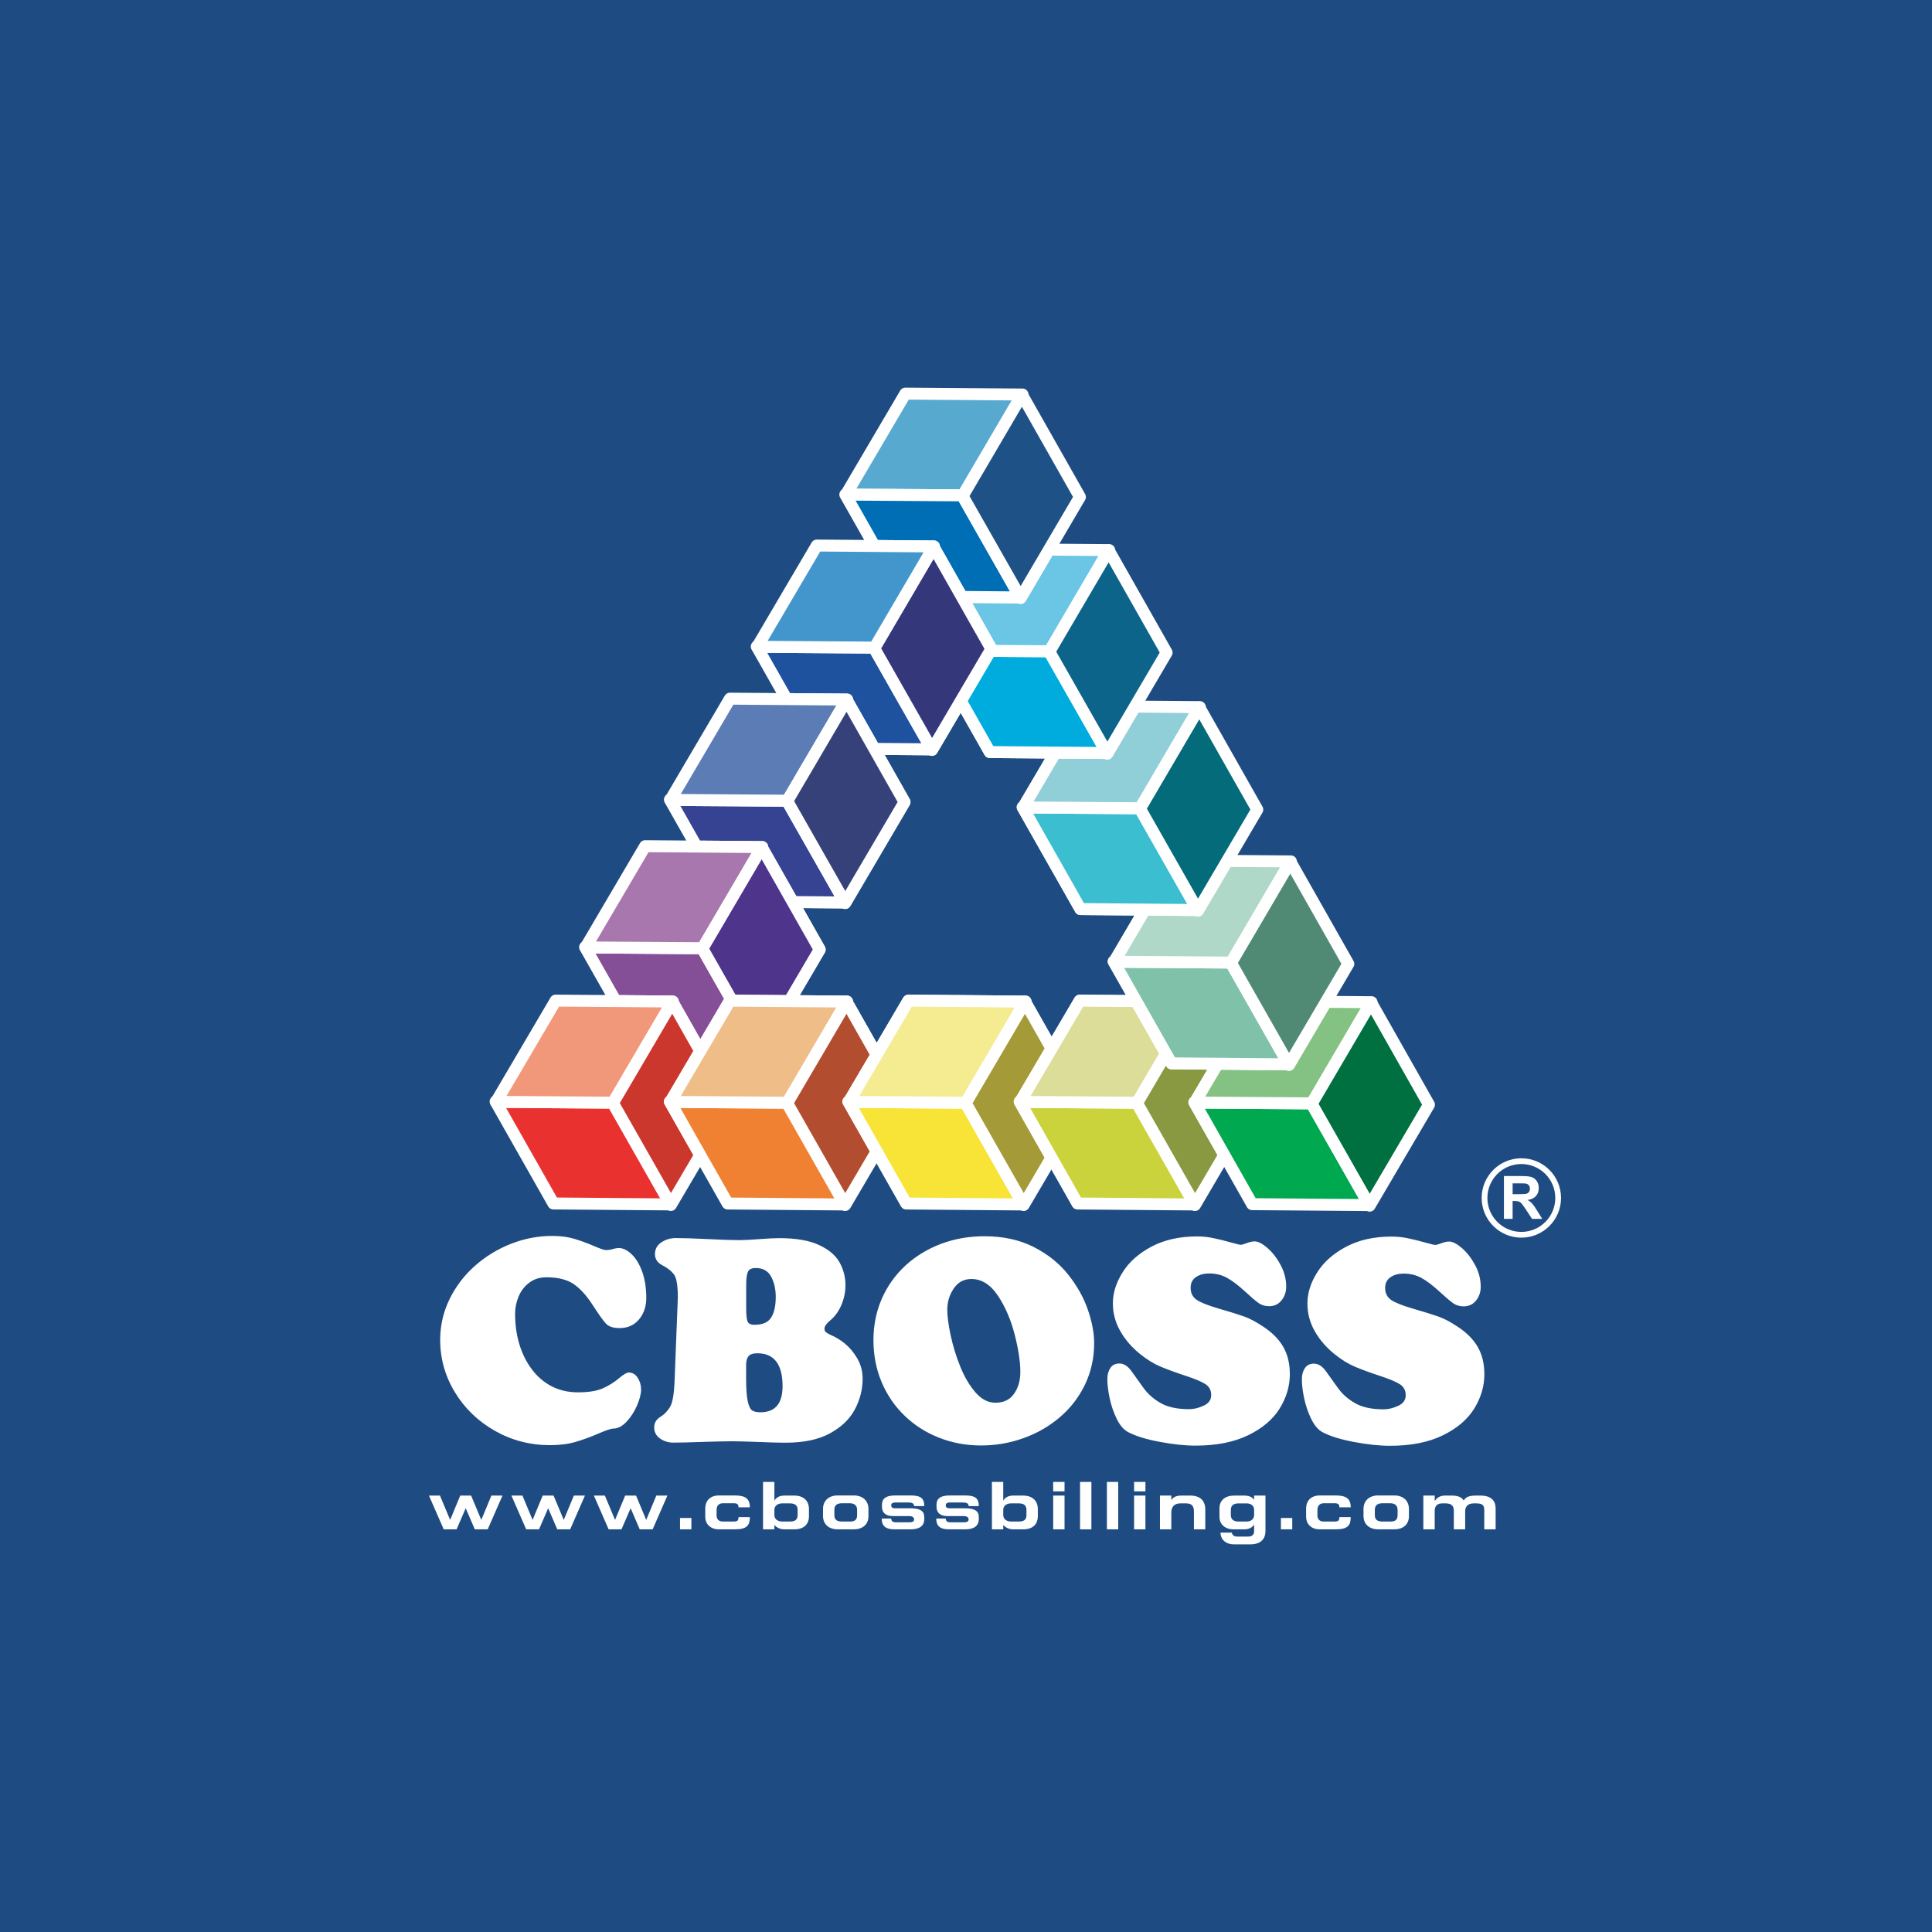 <?xml version="1.0" encoding="utf-8"?>
<!-- Generator: Adobe Illustrator 13.0.0, SVG Export Plug-In . SVG Version: 6.00 Build 14948)  -->
<!DOCTYPE svg PUBLIC "-//W3C//DTD SVG 1.0//EN" "http://www.w3.org/TR/2001/REC-SVG-20010904/DTD/svg10.dtd">
<svg version="1.0" id="Layer_1" xmlns="http://www.w3.org/2000/svg" xmlns:xlink="http://www.w3.org/1999/xlink" x="0px" y="0px"
	 width="192.756px" height="192.756px" viewBox="0 0 192.756 192.756" enable-background="new 0 0 192.756 192.756"
	 xml:space="preserve">
<g>
	<polygon fill-rule="evenodd" clip-rule="evenodd" fill="#1E4C82" points="0,0 192.756,0 192.756,192.756 0,192.756 0,0 	"/>
	
		<path fill="none" stroke="#FFFFFF" stroke-width="1.192" stroke-linecap="round" stroke-linejoin="round" stroke-miterlimit="2.613" d="
		M96.364,110.025l0.003-0.007H96.36L96.364,110.025L96.364,110.025z M78.555,110.025l0.004-0.007H78.55L78.555,110.025
		L78.555,110.025z M113.458,110.025l0.005-0.007h-0.01L113.458,110.025L113.458,110.025z M61.168,110.02l0.004-0.007h-0.008
		L61.168,110.02L61.168,110.02z M69.772,104.707l0.092,0.162l0.095-0.16L69.772,104.707L69.772,104.707z M113.357,99.88
		l-2.242-3.953l0.064,0l3.045-5.177l-6.427-0.052l-5.764-10.164l0.062,0l3.204-5.448l-6.547-0.053l-2.895-5.104l-2.873,4.888
		l-0.03-0.055l-5.718-0.047l3.006,5.304l-5.921,10.074l-0.032-0.055l-5.198-0.042l2.686,4.741l-3.024,5.144l5.754,0.045
		l-0.032,0.055l2.979,5.257l3.176-5.402l11.686,0.091l-0.032,0.055l2.629,4.638l2.812-4.783L113.357,99.88L113.357,99.88z
		 M78.555,79.887l0.003,0.007l0.004-0.007H78.555L78.555,79.887z M70.092,94.605l0.003,0.008l0.004-0.007L70.092,94.605
		L70.092,94.605z M130.883,110.089l0.004-0.006l-0.008-0.001L130.883,110.089L130.883,110.089z M87.219,64.611l0.003,0.006
		l0.004-0.006H87.219L87.219,64.611z M96.176,59.559l-0.206-0.002l0.102,0.18L96.176,59.559L96.176,59.559z M122.839,96.035h-0.009
		l0.005,0.007L122.839,96.035L122.839,96.035z M96.053,49.453l0.005,0.007l0.004-0.007H96.053L96.053,49.453z M104.714,64.976
		h-0.011l0.005,0.007L104.714,64.976L104.714,64.976z M113.758,80.641h-0.009l0.003,0.007L113.758,80.641L113.758,80.641z"/>
	
		<polygon fill-rule="evenodd" clip-rule="evenodd" fill="#1E519E" stroke="#FFFFFF" stroke-width="1.192" stroke-linejoin="round" stroke-miterlimit="2.613" points="
		84.482,69.85 87.238,74.715 92.956,74.762 87.205,64.647 87.222,64.617 87.219,64.611 75.552,64.53 75.566,64.503 75.504,64.503 
		78.479,69.749 84.513,69.796 84.482,69.85 	"/>
	
		<polygon fill-rule="evenodd" clip-rule="evenodd" fill="#364393" stroke="#FFFFFF" stroke-width="1.192" stroke-linejoin="round" stroke-miterlimit="2.613" points="
		76.017,84.569 79.094,89.997 84.292,90.039 78.542,79.924 78.558,79.895 78.555,79.887 66.887,79.807 66.902,79.78 66.839,79.779 
		69.497,84.463 76.05,84.514 76.017,84.569 	"/>
	
		<polygon fill-rule="evenodd" clip-rule="evenodd" fill="#5C7CB5" stroke="#FFFFFF" stroke-width="1.192" stroke-linejoin="round" stroke-miterlimit="2.613" points="
		78.555,79.887 78.562,79.887 84.466,69.823 84.482,69.85 84.513,69.796 78.479,69.749 72.828,69.705 66.902,79.78 66.887,79.807 
		78.555,79.887 	"/>
	
		<polygon fill-rule="evenodd" clip-rule="evenodd" fill="#374179" stroke="#FFFFFF" stroke-width="1.192" stroke-linejoin="round" stroke-miterlimit="2.613" points="
		90.244,80.02 87.238,74.715 84.482,69.85 84.466,69.823 78.562,79.887 78.558,79.895 78.542,79.924 84.292,90.039 84.323,90.094 
		90.244,80.02 	"/>
	
		<polygon fill-rule="evenodd" clip-rule="evenodd" fill="#854F98" stroke="#FFFFFF" stroke-width="1.192" stroke-linejoin="round" stroke-miterlimit="2.613" points="
		67.091,99.976 69.772,104.707 69.959,104.709 72.824,99.836 73.032,99.838 70.078,94.642 70.095,94.613 70.092,94.605 
		58.423,94.525 58.439,94.499 58.375,94.498 61.426,99.877 67.123,99.922 67.091,99.976 	"/>
	
		<polygon fill-rule="evenodd" clip-rule="evenodd" fill="#A777AE" stroke="#FFFFFF" stroke-width="1.192" stroke-linejoin="round" stroke-miterlimit="2.613" points="
		70.092,94.605 70.099,94.606 76.002,84.542 76.017,84.569 76.05,84.514 69.497,84.463 64.364,84.424 58.439,94.499 58.423,94.525 
		70.092,94.605 	"/>
	
		<polygon fill-rule="evenodd" clip-rule="evenodd" fill="#4E348A" stroke="#FFFFFF" stroke-width="1.192" stroke-linejoin="round" stroke-miterlimit="2.613" points="
		78.756,99.882 81.78,94.738 79.094,89.997 76.017,84.569 76.002,84.542 70.099,94.606 70.095,94.613 70.078,94.642 73.032,99.838 
		78.756,99.882 	"/>
	
		<polygon fill-rule="evenodd" clip-rule="evenodd" fill="#E93230" stroke="#FFFFFF" stroke-width="1.192" stroke-linejoin="round" stroke-miterlimit="2.613" points="
		61.168,110.02 61.164,110.013 49.496,109.933 49.513,109.905 49.448,109.905 55.214,120.07 66.901,120.164 61.151,110.05 
		61.168,110.02 	"/>
	
		<polygon fill-rule="evenodd" clip-rule="evenodd" fill="#F1977A" stroke="#FFFFFF" stroke-width="1.192" stroke-linejoin="round" stroke-miterlimit="2.613" points="
		61.164,110.013 61.172,110.013 67.076,99.948 67.091,99.976 67.123,99.922 61.426,99.877 55.438,99.831 49.513,109.905 
		49.496,109.933 61.164,110.013 	"/>
	
		<polygon fill-rule="evenodd" clip-rule="evenodd" fill="#CB372D" stroke="#FFFFFF" stroke-width="1.192" stroke-linejoin="round" stroke-miterlimit="2.613" points="
		66.9,109.91 69.864,104.869 69.772,104.707 67.091,99.976 67.076,99.948 61.172,110.013 61.168,110.02 61.151,110.05 
		66.901,120.164 66.932,120.22 69.859,115.241 66.836,109.91 66.9,109.91 	"/>
	
		<polygon fill-rule="evenodd" clip-rule="evenodd" fill="#F08132" stroke="#FFFFFF" stroke-width="1.192" stroke-linejoin="round" stroke-miterlimit="2.613" points="
		78.555,110.025 78.55,110.019 66.883,109.938 66.9,109.91 66.836,109.91 69.859,115.241 72.6,120.074 84.288,120.17 
		78.537,110.055 78.555,110.025 	"/>
	
		<polygon fill-rule="evenodd" clip-rule="evenodd" fill="#EFBD87" stroke="#FFFFFF" stroke-width="1.192" stroke-linejoin="round" stroke-miterlimit="2.613" points="
		78.756,99.882 73.032,99.838 72.824,99.836 69.959,104.709 69.864,104.869 66.9,109.91 66.883,109.938 78.55,110.019 
		78.559,110.019 84.463,99.955 84.478,99.981 84.51,99.927 78.756,99.882 	"/>
	
		<polygon fill-rule="evenodd" clip-rule="evenodd" fill="#B24D30" stroke="#FFFFFF" stroke-width="1.192" stroke-linejoin="round" stroke-miterlimit="2.613" points="
		84.708,109.91 87.457,105.238 84.478,99.981 84.463,99.955 78.559,110.019 78.555,110.025 78.537,110.055 84.288,120.17 
		84.32,120.225 87.462,114.878 84.645,109.91 84.708,109.91 	"/>
	
		<polygon fill-rule="evenodd" clip-rule="evenodd" fill="#F7E437" stroke="#FFFFFF" stroke-width="1.192" stroke-linejoin="round" stroke-miterlimit="2.613" points="
		96.364,110.025 96.36,110.019 84.692,109.938 84.708,109.91 84.645,109.91 87.462,114.878 90.41,120.074 102.097,120.17 
		96.347,110.055 96.364,110.025 	"/>
	
		<polygon fill-rule="evenodd" clip-rule="evenodd" fill="#F5EB90" stroke="#FFFFFF" stroke-width="1.192" stroke-linejoin="round" stroke-miterlimit="2.613" points="
		90.633,99.836 87.457,105.238 84.708,109.91 84.692,109.938 96.36,110.019 96.368,110.019 102.271,99.955 102.286,99.981 
		102.318,99.927 90.633,99.836 	"/>
	
		<polygon fill-rule="evenodd" clip-rule="evenodd" fill="#A49A38" stroke="#FFFFFF" stroke-width="1.192" stroke-linejoin="round" stroke-miterlimit="2.613" points="
		101.802,109.91 104.915,104.619 102.286,99.981 102.271,99.955 96.368,110.019 96.364,110.025 96.347,110.055 102.097,120.17 
		102.128,120.225 104.906,115.498 101.738,109.91 101.802,109.91 	"/>
	
		<polygon fill-rule="evenodd" clip-rule="evenodd" fill="#CAD33C" stroke="#FFFFFF" stroke-width="1.192" stroke-linejoin="round" stroke-miterlimit="2.613" points="
		113.458,110.025 113.453,110.019 101.786,109.938 101.802,109.91 101.738,109.91 104.906,115.498 107.503,120.074 119.19,120.17 
		113.44,110.055 113.458,110.025 	"/>
	
		<polygon fill-rule="evenodd" clip-rule="evenodd" fill="#DCDD98" stroke="#FFFFFF" stroke-width="1.192" stroke-linejoin="round" stroke-miterlimit="2.613" points="
		107.728,99.836 104.915,104.619 101.802,109.91 101.786,109.938 113.453,110.019 113.463,110.019 116.332,105.125 113.357,99.88 
		107.728,99.836 	"/>
	
		<polygon fill-rule="evenodd" clip-rule="evenodd" fill="#889941" stroke="#FFFFFF" stroke-width="1.192" stroke-linejoin="round" stroke-miterlimit="2.613" points="
		119.227,109.975 121.489,106.128 116.881,106.091 116.332,105.125 113.463,110.019 113.458,110.025 113.44,110.055 119.19,120.17 
		119.222,120.225 122.15,115.241 119.164,109.975 119.227,109.975 	"/>
	
		<polygon fill-rule="evenodd" clip-rule="evenodd" fill="#00A950" stroke="#FFFFFF" stroke-width="1.192" stroke-linejoin="round" stroke-miterlimit="2.613" points="
		130.883,110.089 130.879,110.082 119.211,110.002 119.227,109.975 119.164,109.975 122.15,115.241 124.928,120.139 
		136.616,120.232 130.865,110.118 130.883,110.089 	"/>
	
		<polygon fill-rule="evenodd" clip-rule="evenodd" fill="#84C283" stroke="#FFFFFF" stroke-width="1.192" stroke-linejoin="round" stroke-miterlimit="2.613" points="
		128.567,106.187 121.489,106.128 119.227,109.975 119.211,110.002 130.879,110.082 130.887,110.083 136.791,100.018 
		136.806,100.044 136.838,99.99 132.294,99.955 128.599,106.241 128.567,106.187 	"/>
	
		<polygon fill-rule="evenodd" clip-rule="evenodd" fill="#007041" stroke="#FFFFFF" stroke-width="1.192" stroke-linejoin="round" stroke-miterlimit="2.613" points="
		142.567,110.215 136.806,100.044 136.791,100.018 130.887,110.083 130.883,110.089 130.865,110.118 136.616,120.232 
		136.647,120.289 142.567,110.215 	"/>
	
		<polygon fill-rule="evenodd" clip-rule="evenodd" fill="#7FC1A9" stroke="#FFFFFF" stroke-width="1.192" stroke-linejoin="round" stroke-miterlimit="2.613" points="
		128.567,106.187 122.817,96.071 122.835,96.042 122.83,96.035 111.163,95.955 111.18,95.927 111.115,95.927 113.357,99.88 
		116.332,105.125 116.881,106.091 121.489,106.128 128.567,106.187 	"/>
	
		<polygon fill-rule="evenodd" clip-rule="evenodd" fill="#B0D8C9" stroke="#FFFFFF" stroke-width="1.192" stroke-linejoin="round" stroke-miterlimit="2.613" points="
		119.485,90.792 114.225,90.75 111.18,95.927 111.163,95.955 122.83,96.035 122.839,96.035 128.742,85.971 128.758,85.998 
		128.79,85.943 122.429,85.894 119.517,90.848 119.485,90.792 	"/>
	
		<polygon fill-rule="evenodd" clip-rule="evenodd" fill="#508A75" stroke="#FFFFFF" stroke-width="1.192" stroke-linejoin="round" stroke-miterlimit="2.613" points="
		122.839,96.035 122.835,96.042 122.817,96.071 128.567,106.187 128.599,106.241 132.294,99.955 134.521,96.167 128.758,85.998 
		128.742,85.971 122.839,96.035 	"/>
	
		<polygon fill-rule="evenodd" clip-rule="evenodd" fill="#3BBED0" stroke="#FFFFFF" stroke-width="1.192" stroke-linejoin="round" stroke-miterlimit="2.613" points="
		107.798,90.698 114.225,90.75 119.485,90.792 113.736,80.677 113.752,80.648 113.749,80.641 102.082,80.561 102.097,80.534 
		102.034,80.534 107.798,90.698 	"/>
	
		<polygon fill-rule="evenodd" clip-rule="evenodd" fill="#90CFD7" stroke="#FFFFFF" stroke-width="1.192" stroke-linejoin="round" stroke-miterlimit="2.613" points="
		110.442,75.127 105.301,75.086 102.097,80.534 102.082,80.561 113.749,80.641 113.758,80.641 119.661,70.577 119.676,70.604 
		119.707,70.549 113.226,70.499 110.474,75.183 110.442,75.127 	"/>
	
		<polygon fill-rule="evenodd" clip-rule="evenodd" fill="#046B7B" stroke="#FFFFFF" stroke-width="1.192" stroke-linejoin="round" stroke-miterlimit="2.613" points="
		113.758,80.641 113.752,80.648 113.736,80.677 119.485,90.792 119.517,90.848 122.429,85.894 125.439,80.773 119.676,70.604 
		119.661,70.577 113.758,80.641 	"/>
	
		<polygon fill-rule="evenodd" clip-rule="evenodd" fill="#00ACDE" stroke="#FFFFFF" stroke-width="1.192" stroke-linejoin="round" stroke-miterlimit="2.613" points="
		98.754,75.033 105.301,75.086 110.442,75.127 104.691,65.013 104.708,64.983 104.703,64.976 98.795,64.936 95.859,69.929 
		98.754,75.033 	"/>
	
		<polygon fill-rule="evenodd" clip-rule="evenodd" fill="#6BC5E4" stroke="#FFFFFF" stroke-width="1.192" stroke-linejoin="round" stroke-miterlimit="2.613" points="
		101.79,59.604 96.176,59.559 96.071,59.737 98.907,64.742 98.795,64.936 104.703,64.976 104.714,64.976 110.616,54.912 
		110.632,54.939 110.663,54.884 104.656,54.838 101.822,59.66 101.79,59.604 	"/>
	
		<polygon fill-rule="evenodd" clip-rule="evenodd" fill="#0D648B" stroke="#FFFFFF" stroke-width="1.192" stroke-linejoin="round" stroke-miterlimit="2.613" points="
		104.714,64.976 104.708,64.983 104.691,65.013 110.442,75.127 110.474,75.183 113.226,70.499 116.394,65.108 110.632,54.939 
		110.616,54.912 104.714,64.976 	"/>
	
		<polygon fill-rule="evenodd" clip-rule="evenodd" fill="#58A9CF" stroke="#FFFFFF" stroke-width="1.192" stroke-linejoin="round" stroke-miterlimit="2.613" points="
		96.053,49.453 96.062,49.453 101.965,39.389 101.98,39.416 102.013,39.361 90.327,39.271 84.401,49.346 96.037,49.423 
		96.053,49.453 	"/>
	
		<polygon fill-rule="evenodd" clip-rule="evenodd" fill="#006EB4" stroke="#FFFFFF" stroke-width="1.192" stroke-linejoin="round" stroke-miterlimit="2.613" points="
		93.146,54.573 95.97,59.557 96.176,59.559 101.79,59.604 96.041,49.489 96.058,49.46 96.053,49.453 96.037,49.423 84.401,49.346 
		84.338,49.345 87.246,54.473 93.177,54.519 93.146,54.573 	"/>
	
		<polygon fill-rule="evenodd" clip-rule="evenodd" fill="#35377B" stroke="#FFFFFF" stroke-width="1.192" stroke-linejoin="round" stroke-miterlimit="2.613" points="
		95.859,69.929 98.795,64.936 98.907,64.742 96.071,59.737 95.97,59.557 93.146,54.573 87.261,64.611 87.226,64.611 87.222,64.617 
		87.205,64.647 92.956,74.762 92.986,74.817 95.859,69.929 	"/>
	
		<polygon fill-rule="evenodd" clip-rule="evenodd" fill="#1E5186" stroke="#FFFFFF" stroke-width="1.192" stroke-linejoin="round" stroke-miterlimit="2.613" points="
		96.062,49.453 96.058,49.46 96.041,49.489 101.79,59.604 101.822,59.66 104.656,54.838 107.743,49.585 101.98,39.416 
		101.965,39.389 96.062,49.453 	"/>
	
		<polygon fill-rule="evenodd" clip-rule="evenodd" fill="#4296CB" stroke="#FFFFFF" stroke-width="1.192" stroke-linejoin="round" stroke-miterlimit="2.613" points="
		87.219,64.611 87.226,64.611 87.261,64.611 93.146,54.573 93.177,54.519 87.246,54.473 81.493,54.429 75.566,64.503 75.552,64.53 
		87.219,64.611 	"/>
	<path fill-rule="evenodd" clip-rule="evenodd" fill="#FFFFFF" d="M55.095,123.309c0.825,0.001,1.555,0.097,2.185,0.283
		c0.635,0.187,1.273,0.421,1.927,0.702c0.654,0.282,1.064,0.426,1.245,0.426c0.22,0.001,0.454-0.033,0.688-0.104
		c0.233-0.067,0.433-0.101,0.596-0.101c0.419,0.001,0.844,0.206,1.272,0.612c0.43,0.405,0.783,0.983,1.058,1.737
		c0.276,0.754,0.414,1.637,0.413,2.635c0,0.844-0.239,1.555-0.721,2.137c-0.483,0.576-1.127,0.867-1.943,0.867
		c-0.644-0.002-1.107-0.154-1.383-0.47c-0.281-0.31-0.72-0.931-1.316-1.856c-0.6-0.926-1.23-1.619-1.883-2.067
		c-0.658-0.449-1.564-0.674-2.715-0.676c-0.677,0-1.258,0.186-1.732,0.553c-0.477,0.367-0.826,0.83-1.055,1.388
		c-0.225,0.558-0.34,1.121-0.34,1.688c-0.001,1.073,0.136,2.076,0.414,3.017c0.281,0.936,0.689,1.775,1.233,2.505
		c0.543,0.736,1.206,1.309,1.982,1.716c0.778,0.405,1.656,0.61,2.634,0.612c1.064,0,1.899-0.133,2.501-0.404
		c0.601-0.271,1.126-0.601,1.584-0.986c0.458-0.391,0.788-0.586,0.988-0.586c0.382,0,0.683,0.182,0.901,0.535
		c0.224,0.353,0.333,0.739,0.333,1.159c0,0.43-0.134,0.959-0.401,1.589c-0.268,0.625-0.622,1.168-1.052,1.626
		c-0.43,0.453-0.864,0.682-1.303,0.682c-0.234,0-0.735,0.166-1.503,0.499c-0.769,0.334-1.527,0.61-2.267,0.829
		c-0.74,0.22-1.604,0.328-2.586,0.327c-1.961-0.001-3.783-0.475-5.467-1.426c-1.678-0.951-3.014-2.236-3.995-3.849
		c-0.982-1.614-1.472-3.365-1.471-5.24c0.002-1.422,0.313-2.768,0.929-4.04c0.622-1.274,1.467-2.385,2.536-3.333
		c1.075-0.949,2.278-1.684,3.615-2.207C52.332,123.569,53.696,123.308,55.095,123.309L55.095,123.309z M82.775,131.784
		c-0.343,0.296-0.516,0.553-0.516,0.768c0,0.163,0.043,0.282,0.133,0.354c0.086,0.071,0.245,0.162,0.468,0.277
		c0.462,0.182,0.935,0.469,1.426,0.859c0.485,0.397,0.906,0.898,1.253,1.505c0.353,0.611,0.524,1.283,0.524,2.019
		c-0.001,1.055-0.255,2.062-0.762,3.028c-0.511,0.974-1.336,1.77-2.483,2.404c-1.15,0.628-2.624,0.941-4.433,0.94
		c-0.664-0.001-1.575-0.024-2.729-0.073c-1.155-0.045-2.024-0.069-2.601-0.069c-0.654-0.001-1.632,0.022-2.945,0.064
		c-1.306,0.047-2.289,0.07-2.948,0.07c-0.492-0.002-0.931-0.14-1.315-0.413c-0.387-0.271-0.578-0.639-0.577-1.106
		c0-0.444,0.2-0.787,0.596-1.036c0.4-0.242,0.727-0.58,0.984-1.004c0.259-0.43,0.406-1.317,0.456-2.678l0.321-8.244
		c0.001-1.207-0.133-1.98-0.399-2.319c-0.267-0.339-0.647-0.64-1.145-0.893c-0.49-0.253-0.738-0.626-0.738-1.117
		c0-0.496,0.215-0.888,0.645-1.174c0.43-0.28,0.898-0.424,1.413-0.423c0.802,0,1.885,0.034,3.254,0.103
		c1.37,0.068,2.405,0.102,3.106,0.103c0.448,0,1.103-0.032,1.965-0.099c0.864-0.066,1.542-0.1,2.042-0.1
		c1.642,0.002,2.948,0.228,3.926,0.677c0.979,0.454,1.664,1.027,2.06,1.733c0.395,0.702,0.595,1.47,0.595,2.291
		c-0.001,0.683-0.14,1.341-0.412,1.984C83.664,130.854,83.276,131.379,82.775,131.784L82.775,131.784z M74.447,130.514
		c-0.001,0.645,0.042,1.083,0.131,1.316c0.086,0.23,0.32,0.345,0.698,0.345c0.801,0,1.354-0.237,1.66-0.719
		c0.306-0.482,0.459-1.17,0.46-2.052c0-0.787-0.151-1.465-0.462-2.038c-0.304-0.567-0.819-0.854-1.54-0.854
		c-0.401,0-0.659,0.123-0.774,0.376c-0.114,0.253-0.171,0.687-0.173,1.312L74.447,130.514L74.447,130.514z M74.44,137.499
		c-0.001,1.04,0.052,1.809,0.161,2.3c0.109,0.496,0.261,0.807,0.447,0.926c0.191,0.12,0.463,0.177,0.821,0.177
		c1.47,0.001,2.206-0.866,2.207-2.598c0.001-2.19-0.837-3.288-2.517-3.289c-0.411-0.001-0.693,0.089-0.855,0.267
		c-0.163,0.18-0.248,0.442-0.263,0.785L74.44,137.499L74.44,137.499z M87.145,133.701c0.001-1.493,0.28-2.872,0.839-4.141
		c0.559-1.269,1.347-2.37,2.363-3.306c1.023-0.934,2.203-1.652,3.548-2.158c1.345-0.504,2.791-0.756,4.338-0.755
		c1.865,0.002,3.496,0.36,4.903,1.072c1.401,0.717,2.551,1.634,3.438,2.756c0.891,1.122,1.544,2.291,1.963,3.504
		c0.418,1.218,0.628,2.329,0.627,3.331c-0.002,1.493-0.308,2.877-0.915,4.136c-0.61,1.264-1.442,2.347-2.503,3.252
		c-1.06,0.905-2.268,1.606-3.632,2.092c-1.365,0.49-2.777,0.732-4.242,0.731c-1.48-0.001-2.877-0.26-4.194-0.78
		c-1.311-0.517-2.46-1.252-3.441-2.203c-0.983-0.95-1.746-2.071-2.284-3.355C87.415,136.593,87.143,135.199,87.145,133.701
		L87.145,133.701z M96.917,127.606c-0.749,0-1.337,0.313-1.762,0.948c-0.429,0.629-0.645,1.335-0.645,2.113
		c-0.001,0.644,0.108,1.493,0.336,2.553c0.224,1.059,0.548,2.1,0.962,3.131c0.413,1.025,0.923,1.885,1.519,2.572
		c0.597,0.683,1.254,1.027,1.984,1.027c0.819,0,1.441-0.294,1.857-0.891c0.42-0.591,0.63-1.315,0.631-2.17
		c0.001-1.017-0.188-2.268-0.565-3.746c-0.38-1.479-0.938-2.773-1.676-3.88C98.82,128.162,97.942,127.607,96.917,127.606
		L96.917,127.606z M111.032,130.027c0.001-1.041,0.331-2.076,0.985-3.11c0.654-1.035,1.625-1.884,2.898-2.556
		c1.279-0.671,2.792-1.004,4.538-1.003c0.543,0,1.093,0.059,1.646,0.179c0.554,0.113,1.111,0.254,1.68,0.415
		c0.563,0.158,0.896,0.24,1.002,0.24c0.114,0,0.319-0.058,0.615-0.167c0.291-0.114,0.555-0.171,0.782-0.171
		c0.344,0,0.769,0.22,1.279,0.659c0.505,0.443,0.942,1.007,1.315,1.704c0.371,0.692,0.552,1.413,0.552,2.157
		c-0.001,0.516-0.153,0.974-0.464,1.364c-0.311,0.386-0.722,0.581-1.227,0.581c-0.421,0-0.787-0.11-1.097-0.34
		c-0.315-0.229-0.778-0.625-1.393-1.193c-0.615-0.563-1.184-0.994-1.712-1.29c-0.53-0.296-1.131-0.444-1.809-0.445
		c-0.501,0-0.936,0.119-1.294,0.357c-0.357,0.243-0.539,0.601-0.539,1.073c-0.001,0.52,0.194,0.916,0.586,1.193
		c0.392,0.271,1.131,0.567,2.218,0.884c1.088,0.316,1.928,0.574,2.509,0.779c0.582,0.206,1.221,0.546,1.927,1.019
		c0.896,0.588,1.568,1.261,2.003,2.024c0.438,0.764,0.657,1.671,0.656,2.725c0,1.188-0.341,2.328-1.015,3.42
		c-0.673,1.088-1.724,1.979-3.146,2.67c-1.422,0.691-3.178,1.038-5.268,1.036c-1.05-0.001-2.252-0.131-3.597-0.385
		c-1.347-0.253-2.4-0.583-3.153-0.99c-0.426-0.243-0.792-0.678-1.098-1.309c-0.31-0.629-0.542-1.312-0.699-2.047
		c-0.156-0.735-0.232-1.374-0.232-1.918c0-0.435,0.101-0.802,0.302-1.098c0.2-0.3,0.501-0.447,0.901-0.447
		c0.435,0,0.835,0.254,1.198,0.755c0.367,0.506,0.762,1.06,1.191,1.661c0.429,0.606,0.995,1.112,1.712,1.523
		c0.71,0.411,1.659,0.617,2.853,0.618c0.463,0,0.949-0.114,1.45-0.347c0.506-0.229,0.754-0.582,0.755-1.055
		c0-0.473-0.187-0.836-0.562-1.088c-0.377-0.249-1.054-0.535-2.022-0.852c-0.974-0.32-1.793-0.621-2.466-0.904
		c-0.677-0.286-1.354-0.701-2.046-1.256c-0.844-0.683-1.507-1.456-1.987-2.311C111.274,131.931,111.031,131.01,111.032,130.027
		L111.032,130.027z M130.442,130.042c0-1.04,0.331-2.076,0.985-3.11c0.654-1.035,1.623-1.884,2.897-2.556
		c1.28-0.672,2.793-1.004,4.538-1.002c0.545,0,1.092,0.058,1.646,0.177c0.554,0.115,1.112,0.254,1.679,0.416
		c0.563,0.159,0.897,0.239,1.002,0.239c0.115,0,0.32-0.056,0.616-0.166c0.291-0.115,0.553-0.171,0.782-0.171
		c0.344,0.001,0.768,0.221,1.278,0.659c0.506,0.444,0.943,1.008,1.316,1.704c0.371,0.692,0.552,1.413,0.551,2.157
		c0,0.516-0.154,0.974-0.464,1.365c-0.311,0.385-0.721,0.581-1.228,0.581c-0.419-0.001-0.787-0.111-1.097-0.34
		c-0.314-0.23-0.776-0.626-1.392-1.194c-0.615-0.563-1.183-0.993-1.712-1.289c-0.529-0.297-1.13-0.445-1.808-0.445
		c-0.501,0-0.936,0.118-1.294,0.355c-0.357,0.244-0.539,0.602-0.54,1.074c0,0.521,0.195,0.916,0.587,1.193
		c0.391,0.271,1.129,0.568,2.218,0.884c1.088,0.316,1.927,0.575,2.508,0.78c0.583,0.206,1.222,0.545,1.928,1.018
		c0.896,0.588,1.568,1.262,2.003,2.025c0.438,0.763,0.656,1.669,0.655,2.724c0,1.188-0.34,2.328-1.014,3.421
		c-0.674,1.087-1.724,1.978-3.146,2.669c-1.422,0.691-3.178,1.038-5.268,1.036c-1.051-0.001-2.252-0.131-3.599-0.385
		c-1.345-0.254-2.398-0.583-3.153-0.989c-0.424-0.243-0.791-0.678-1.096-1.309c-0.31-0.63-0.543-1.312-0.7-2.047
		c-0.157-0.735-0.232-1.374-0.231-1.918c0-0.435,0.101-0.802,0.302-1.097c0.2-0.302,0.5-0.449,0.901-0.449
		c0.435,0,0.835,0.254,1.197,0.755c0.367,0.507,0.762,1.061,1.191,1.662c0.429,0.606,0.996,1.112,1.711,1.522
		c0.712,0.411,1.66,0.617,2.854,0.618c0.463,0,0.949-0.114,1.45-0.348c0.507-0.229,0.755-0.581,0.755-1.054
		c0.001-0.472-0.185-0.835-0.562-1.088c-0.377-0.248-1.055-0.535-2.022-0.851c-0.974-0.32-1.793-0.622-2.467-0.904
		c-0.677-0.286-1.354-0.702-2.045-1.257c-0.845-0.682-1.508-1.456-1.988-2.311C130.684,131.946,130.441,131.025,130.442,130.042
		L130.442,130.042z"/>
	<polygon fill-rule="evenodd" clip-rule="evenodd" fill="#FFFFFF" points="48.019,151.641 47.003,149.214 45.919,149.214 
		44.911,151.641 43.894,149.214 42.797,149.214 44.269,152.582 45.551,152.582 46.464,150.476 47.371,152.582 48.659,152.582 
		50.132,149.214 49.027,149.214 48.019,151.641 	"/>
	<polygon fill-rule="evenodd" clip-rule="evenodd" fill="#FFFFFF" points="56.245,151.641 55.23,149.214 54.146,149.214 
		53.137,151.641 52.122,149.214 51.024,149.214 52.497,152.582 53.778,152.582 54.691,150.476 55.598,152.582 56.886,152.582 
		58.359,149.214 57.255,149.214 56.245,151.641 	"/>
	<polygon fill-rule="evenodd" clip-rule="evenodd" fill="#FFFFFF" points="64.474,151.641 63.458,149.214 62.374,149.214 
		61.364,151.641 60.349,149.214 59.252,149.214 60.724,152.582 62.006,152.582 62.918,150.476 63.825,152.582 65.114,152.582 
		66.587,149.214 65.482,149.214 64.474,151.641 	"/>
	<polygon fill-rule="evenodd" clip-rule="evenodd" fill="#FFFFFF" points="67.846,152.582 68.979,152.582 68.979,151.45 
		67.846,151.45 67.846,152.582 	"/>
	<path fill-rule="evenodd" clip-rule="evenodd" fill="#FFFFFF" d="M72.128,149.979h1.069c0.389,0,0.484,0.129,0.484,0.408h1.132
		c0-0.865-0.442-1.186-1.526-1.186h-1.534c-0.914,0-1.39,0.531-1.39,1.322v0.812c0,0.667,0.47,1.247,1.356,1.247h1.608
		c1.214,0,1.486-0.416,1.486-1.221h-1.132c0,0.327-0.075,0.443-0.497,0.443h-1.091c-0.34,0-0.6-0.219-0.6-0.586v-0.579
		C71.494,150.217,71.732,149.979,72.128,149.979L72.128,149.979z"/>
	<path fill-rule="evenodd" clip-rule="evenodd" fill="#FFFFFF" d="M79.244,149.214h-1.008c-0.716,0-0.948,0.458-0.976,0.512v-1.874
		h-1.131v4.73h1.131v-0.437c0,0,0.341,0.437,0.976,0.437h1.008c1.008,0,1.466-0.546,1.466-1.322v-0.702
		C80.71,149.732,80.164,149.214,79.244,149.214L79.244,149.214z M79.578,151.171c0,0.415-0.218,0.634-0.778,0.634h-0.764
		c-0.483,0-0.776-0.286-0.776-0.634v-0.538c0-0.361,0.293-0.641,0.776-0.641H78.8c0.573,0,0.778,0.245,0.778,0.647V151.171
		L79.578,151.171z"/>
	<path fill-rule="evenodd" clip-rule="evenodd" fill="#FFFFFF" d="M85.167,149.201h-1.576c-0.994,0-1.479,0.606-1.479,1.35v0.702
		c0,0.777,0.532,1.329,1.479,1.329h1.583c0.96,0,1.472-0.546,1.472-1.315v-0.716C86.646,149.802,86.155,149.201,85.167,149.201
		L85.167,149.201z M85.515,151.178c0,0.449-0.232,0.627-0.729,0.627h-0.77c-0.526,0-0.77-0.197-0.77-0.62v-0.552
		c0-0.437,0.243-0.654,0.77-0.654h0.77c0.498,0,0.729,0.266,0.729,0.661V151.178L85.515,151.178z"/>
	<path fill-rule="evenodd" clip-rule="evenodd" fill="#FFFFFF" d="M89.333,149.903h1.281c0.375,0,0.585,0.082,0.585,0.361h1.016
		c0-0.777-0.347-1.063-1.382-1.063h-1.514c-1.03,0-1.323,0.395-1.323,0.92v0.205c0,0.62,0.389,0.934,1.118,0.934h1.616
		c0.354,0,0.469,0.178,0.469,0.341c0,0.157-0.101,0.279-0.449,0.279h-1.391c-0.306,0-0.442-0.144-0.442-0.375h-0.948
		c0,0.729,0.368,1.077,1.282,1.077h1.608c0.886,0,1.355-0.349,1.355-1.022v-0.219c0-0.552-0.361-0.858-1.375-0.858h-1.535
		c-0.334,0-0.388-0.15-0.388-0.301C88.917,150.033,89.011,149.903,89.333,149.903L89.333,149.903z"/>
	<path fill-rule="evenodd" clip-rule="evenodd" fill="#FFFFFF" d="M94.771,149.903h1.282c0.375,0,0.587,0.082,0.587,0.361h1.015
		c0-0.777-0.347-1.063-1.383-1.063h-1.513c-1.029,0-1.324,0.395-1.324,0.92v0.205c0,0.62,0.389,0.934,1.119,0.934h1.615
		c0.354,0,0.47,0.178,0.47,0.341c0,0.157-0.103,0.279-0.451,0.279H94.8c-0.308,0-0.444-0.144-0.444-0.375h-0.948
		c0,0.729,0.368,1.077,1.282,1.077h1.608c0.887,0,1.356-0.349,1.356-1.022v-0.219c0-0.552-0.36-0.858-1.376-0.858h-1.534
		c-0.334,0-0.389-0.15-0.389-0.301C94.355,150.033,94.451,149.903,94.771,149.903L94.771,149.903z"/>
	<path fill-rule="evenodd" clip-rule="evenodd" fill="#FFFFFF" d="M102.078,149.214h-1.009c-0.716,0-0.946,0.458-0.975,0.512v-1.874
		h-1.131v4.73h1.131v-0.437c0,0,0.341,0.437,0.975,0.437h1.009c1.01,0,1.466-0.546,1.466-1.322v-0.702
		C103.544,149.732,102.998,149.214,102.078,149.214L102.078,149.214z M102.411,151.171c0,0.415-0.217,0.634-0.776,0.634h-0.763
		c-0.484,0-0.777-0.286-0.777-0.634v-0.538c0-0.361,0.293-0.641,0.777-0.641h0.763c0.574,0,0.776,0.245,0.776,0.647V151.171
		L102.411,151.171z"/>
	<polygon fill-rule="evenodd" clip-rule="evenodd" fill="#FFFFFF" points="105.077,148.793 106.209,148.793 106.209,147.852 
		105.077,147.852 105.077,148.793 	"/>
	<polygon fill-rule="evenodd" clip-rule="evenodd" fill="#FFFFFF" points="105.077,152.582 106.209,152.582 106.209,149.214 
		105.077,149.214 105.077,152.582 	"/>
	<polygon fill-rule="evenodd" clip-rule="evenodd" fill="#FFFFFF" points="107.756,152.582 108.888,152.582 108.888,147.852 
		107.756,147.852 107.756,152.582 	"/>
	<polygon fill-rule="evenodd" clip-rule="evenodd" fill="#FFFFFF" points="110.436,152.582 111.566,152.582 111.566,147.852 
		110.436,147.852 110.436,152.582 	"/>
	<polygon fill-rule="evenodd" clip-rule="evenodd" fill="#FFFFFF" points="113.148,152.582 114.279,152.582 114.279,149.214 
		113.148,149.214 113.148,152.582 	"/>
	<polygon fill-rule="evenodd" clip-rule="evenodd" fill="#FFFFFF" points="113.148,148.793 114.279,148.793 114.279,147.852 
		113.148,147.852 113.148,148.793 	"/>
	<path fill-rule="evenodd" clip-rule="evenodd" fill="#FFFFFF" d="M118.75,149.214h-0.912c-0.777,0-0.954,0.423-0.975,0.478v-0.478
		h-1.133v3.368h1.133v-1.67c0-0.601,0.326-0.92,0.899-0.92h0.56c0.578,0,0.797,0.245,0.797,0.832v1.758h1.131v-1.984
		C120.25,149.726,119.746,149.214,118.75,149.214L118.75,149.214z"/>
	<path fill-rule="evenodd" clip-rule="evenodd" fill="#FFFFFF" d="M125.124,149.637c-0.027-0.048-0.266-0.423-0.96-0.423h-1.03
		c-0.873,0-1.466,0.451-1.466,1.269v0.866c0,0.66,0.479,1.233,1.419,1.233h1.097c0.484,0,0.839-0.259,0.94-0.491v0.702
		c0,0.32-0.225,0.512-0.572,0.512h-1.159c-0.3,0-0.484-0.204-0.484-0.396h-1.138c0,0.702,0.558,1.173,1.316,1.173h1.629
		c1.035,0,1.539-0.491,1.539-1.344v-3.524h-1.131V149.637L125.124,149.637z M125.124,151.164c0,0.341-0.26,0.641-0.757,0.641h-0.777
		c-0.497,0-0.79-0.197-0.79-0.646v-0.512c0-0.465,0.287-0.654,0.784-0.654h0.776c0.512,0,0.764,0.279,0.764,0.654V151.164
		L125.124,151.164z"/>
	<polygon fill-rule="evenodd" clip-rule="evenodd" fill="#FFFFFF" points="127.797,152.582 128.928,152.582 128.928,151.45 
		127.797,151.45 127.797,152.582 	"/>
	<path fill-rule="evenodd" clip-rule="evenodd" fill="#FFFFFF" d="M132.077,149.979h1.069c0.389,0,0.485,0.129,0.485,0.408h1.131
		c0-0.865-0.444-1.186-1.528-1.186h-1.532c-0.913,0-1.391,0.531-1.391,1.322v0.812c0,0.667,0.471,1.247,1.355,1.247h1.609
		c1.214,0,1.486-0.416,1.486-1.221h-1.131c0,0.327-0.075,0.443-0.498,0.443h-1.092c-0.34,0-0.6-0.219-0.6-0.586v-0.579
		C131.442,150.217,131.682,149.979,132.077,149.979L132.077,149.979z"/>
	<path fill-rule="evenodd" clip-rule="evenodd" fill="#FFFFFF" d="M139.091,149.201h-1.575c-0.995,0-1.479,0.606-1.479,1.35v0.702
		c0,0.777,0.533,1.329,1.479,1.329h1.582c0.961,0,1.472-0.546,1.472-1.315v-0.716C140.569,149.802,140.079,149.201,139.091,149.201
		L139.091,149.201z M139.438,151.178c0,0.449-0.231,0.627-0.729,0.627h-0.77c-0.525,0-0.771-0.197-0.771-0.62v-0.552
		c0-0.437,0.246-0.654,0.771-0.654h0.77c0.497,0,0.729,0.266,0.729,0.661V151.178L139.438,151.178z"/>
	<path fill-rule="evenodd" clip-rule="evenodd" fill="#FFFFFF" d="M147.699,149.214h-0.402c-0.845,0-1.062,0.191-1.268,0.492
		c-0.109-0.205-0.408-0.492-1.151-0.492h-0.662c-0.572,0-0.818,0.206-1.076,0.525v-0.525h-1.132v3.368h1.132v-1.827
		c0-0.456,0.212-0.763,0.757-0.763h0.334c0.654,0,0.818,0.313,0.818,0.771v1.819h1.131v-1.807c0-0.477,0.286-0.783,0.853-0.783
		h0.272c0.715,0,0.783,0.285,0.783,0.736v1.854h1.132v-2.078C149.22,149.739,148.79,149.214,147.699,149.214L147.699,149.214z"/>
	<path fill-rule="evenodd" clip-rule="evenodd" fill="#FFFFFF" d="M151.785,115.562c-2.187,0-3.959,1.772-3.959,3.959
		s1.772,3.959,3.959,3.959s3.959-1.772,3.959-3.959S153.972,115.562,151.785,115.562L151.785,115.562z M151.785,122.907
		c-1.87,0-3.387-1.516-3.387-3.386s1.517-3.386,3.387-3.386s3.386,1.516,3.386,3.386S153.655,122.907,151.785,122.907
		L151.785,122.907z M152.868,120.079c-0.119-0.129-0.271-0.249-0.454-0.357c0.369-0.054,0.646-0.185,0.831-0.395
		c0.186-0.208,0.278-0.473,0.278-0.793c0-0.253-0.062-0.478-0.185-0.673c-0.124-0.197-0.289-0.334-0.495-0.41
		c-0.205-0.075-0.536-0.114-0.989-0.114h-1.806v4.267h0.866v-1.779h0.175c0.198,0,0.343,0.016,0.434,0.047
		c0.092,0.032,0.178,0.091,0.26,0.176c0.081,0.086,0.232,0.293,0.454,0.622l0.613,0.935h1.018l-0.517-0.831
		C153.148,120.44,152.988,120.21,152.868,120.079L152.868,120.079z M151.547,119.145h-0.632v-1.081h0.667
		c0.345,0,0.553,0.005,0.621,0.015c0.139,0.022,0.246,0.078,0.321,0.166c0.076,0.088,0.114,0.205,0.114,0.349
		c0,0.127-0.029,0.233-0.087,0.318s-0.137,0.146-0.239,0.181C152.211,119.127,151.955,119.145,151.547,119.145L151.547,119.145z"/>
</g>
</svg>
